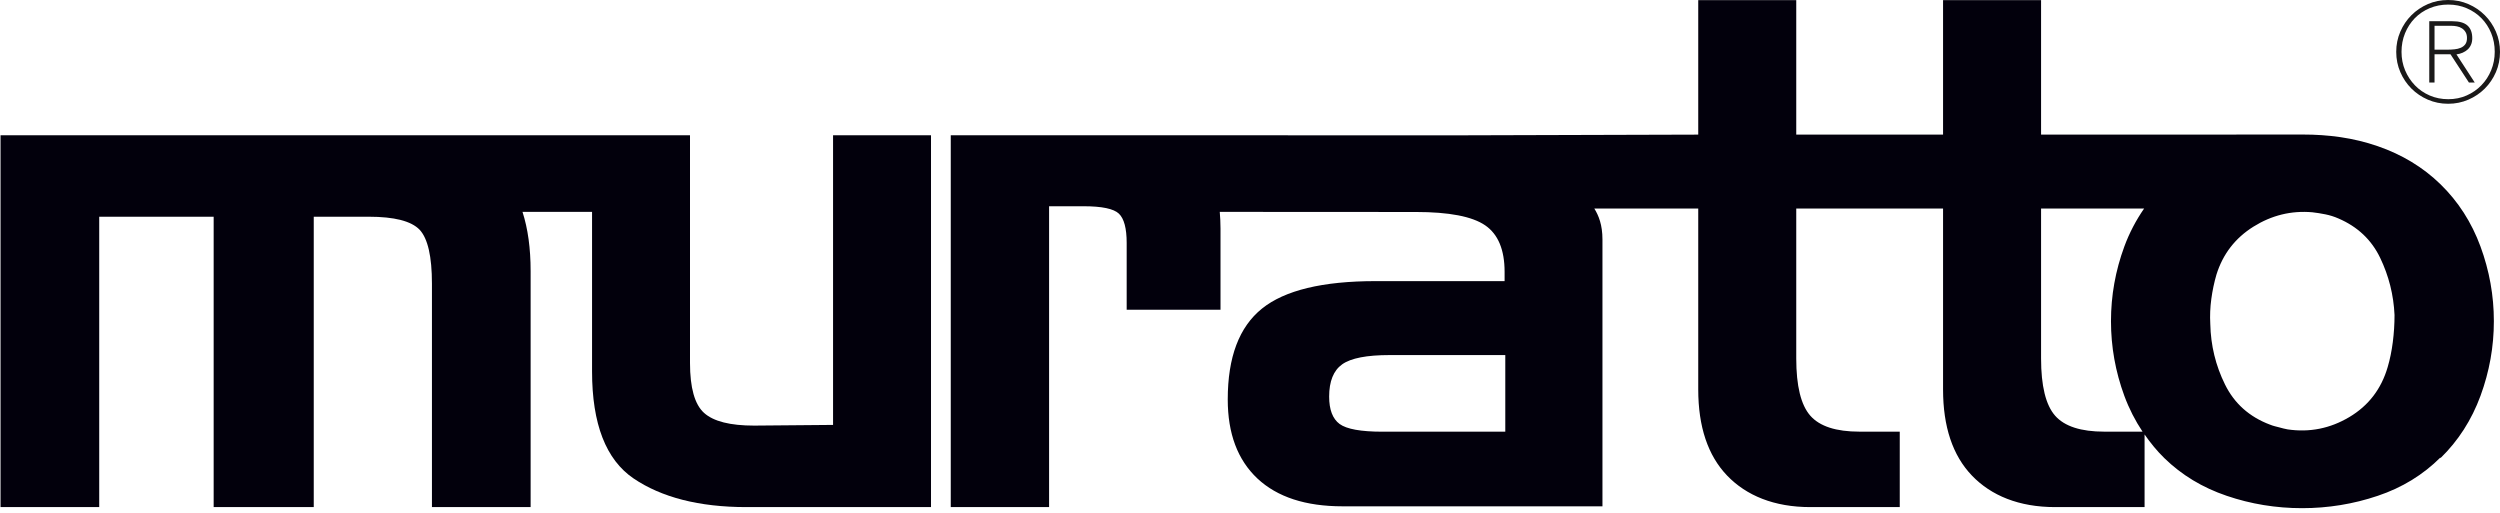 <?xml version="1.0" encoding="UTF-8"?>
<svg width="112px" height="23px" viewBox="0 0 112 23" version="1.1" xmlns="http://www.w3.org/2000/svg" xmlns:xlink="http://www.w3.org/1999/xlink">
    <title>Group</title>
    <g id="Page-1" stroke="none" stroke-width="1" fill="none" fill-rule="evenodd">
        <g id="Group" transform="translate(0.024, 0)">
            <path d="M37.297,19.036 L33.761,19.067 C32.688,19.067 31.94,18.878 31.519,18.499 C31.098,18.12 30.888,17.373 30.888,16.258 L30.888,6.06 L27.301,6.06 L26.5,6.06 L0,6.06 L0,22.718 L4.421,22.718 L4.421,9.709 L9.548,9.709 L9.548,22.718 L14.032,22.718 L14.032,9.709 L16.493,9.709 C17.645,9.709 18.401,9.904 18.775,10.292 C19.143,10.687 19.327,11.491 19.327,12.711 L19.327,22.718 L23.748,22.718 L23.748,12.143 C23.748,11.127 23.626,10.243 23.384,9.493 L26.5,9.493 L26.5,16.636 C26.5,18.994 27.121,20.594 28.362,21.436 C29.604,22.277 31.288,22.718 33.413,22.718 L41.685,22.718 L41.685,6.06 L37.297,6.06 L37.297,19.036 Z" id="Fill-1" fill="#02000C"></path>
            <path d="M107.174,15.324 C107.123,15.724 107.047,16.097 106.944,16.445 C106.658,17.427 106.086,18.173 105.226,18.685 C104.367,19.196 103.446,19.381 102.464,19.237 C102.342,19.216 102.215,19.181 102.081,19.145 C101.953,19.11 101.817,19.085 101.674,19.024 L101.666,19.022 C100.746,18.674 100.076,18.076 99.657,17.227 C99.237,16.378 99.017,15.473 98.997,14.512 C98.976,14.143 98.992,13.77 99.043,13.392 C99.094,13.013 99.171,12.65 99.273,12.302 C99.56,11.382 100.112,10.666 100.93,10.154 C101.748,9.643 102.628,9.428 103.569,9.51 C103.753,9.531 103.948,9.561 104.151,9.602 C104.356,9.643 104.551,9.705 104.735,9.786 C105.594,10.154 106.218,10.742 106.607,11.551 C106.995,12.358 107.21,13.213 107.251,14.113 C107.251,14.522 107.225,14.926 107.174,15.324 Z M94.249,19.338 C93.202,19.338 92.467,19.102 92.045,18.623 C91.625,18.145 91.416,17.288 91.416,16.057 L91.416,9.343 L96.032,9.343 C95.674,9.862 95.374,10.425 95.146,11.044 C94.747,12.128 94.548,13.244 94.548,14.389 C94.548,15.534 94.747,16.649 95.146,17.734 C95.36,18.313 95.634,18.846 95.962,19.338 L94.249,19.338 Z M67.413,19.34 L61.909,19.34 C60.946,19.34 60.305,19.225 59.989,18.993 C59.679,18.762 59.522,18.356 59.522,17.767 C59.522,17.084 59.716,16.6 60.105,16.322 C60.499,16.043 61.209,15.907 62.235,15.907 L67.413,15.907 L67.413,19.34 Z M111.102,11.044 C110.703,9.96 110.105,9.029 109.307,8.252 C108.529,7.495 107.593,6.927 106.499,6.549 C105.405,6.17 104.285,6.027 103.14,6.027 C102.783,6.027 102.462,6.028 102.091,6.028 L91.416,6.031 L91.416,0.006 L87.025,0.006 L87.025,6.031 L80.448,6.031 L80.448,0.006 L76.057,0.006 L76.057,6.031 L64.915,6.064 L50.634,6.059 L42.57,6.06 L42.57,22.718 L46.975,22.718 L46.975,9.24 L48.521,9.24 C49.343,9.24 49.871,9.351 50.103,9.572 C50.335,9.794 50.451,10.231 50.451,10.881 L50.451,13.877 L54.655,13.877 L54.655,10.243 C54.655,9.975 54.641,9.727 54.621,9.487 L54.626,9.492 L63.406,9.497 C64.894,9.497 65.932,9.696 66.515,10.097 C67.093,10.495 67.382,11.191 67.382,12.179 L67.382,12.594 L61.604,12.594 C59.233,12.594 57.534,13.004 56.514,13.824 C55.489,14.649 54.979,16.001 54.979,17.894 C54.979,19.424 55.42,20.602 56.309,21.438 C57.198,22.269 58.469,22.683 60.121,22.683 L71.766,22.683 L71.766,10.728 C71.766,10.071 71.596,9.658 71.402,9.343 L76.057,9.343 L76.057,17.446 C76.057,19.117 76.489,20.406 77.35,21.305 C78.213,22.204 79.459,22.718 81.078,22.718 L85.085,22.718 L85.085,19.338 L83.281,19.338 C82.235,19.338 81.499,19.102 81.078,18.623 C80.657,18.145 80.448,17.288 80.448,16.057 L80.448,9.343 L83.928,9.343 L87.025,9.343 L87.025,17.446 C87.025,19.117 87.456,20.406 88.318,21.305 C89.18,22.204 90.427,22.718 92.045,22.718 L96.053,22.718 L96.053,19.464 C96.317,19.842 96.607,20.201 96.941,20.526 C97.718,21.283 98.649,21.846 99.734,22.213 C100.818,22.582 101.943,22.766 103.109,22.766 C104.275,22.766 105.405,22.582 106.499,22.213 C107.593,21.846 108.529,21.272 109.307,20.495 L109.307,20.526 C110.105,19.748 110.703,18.818 111.102,17.734 C111.501,16.649 111.701,15.534 111.701,14.389 C111.701,13.244 111.501,12.128 111.102,11.044 L111.102,11.044 Z" id="Fill-2" fill="#02000C"></path>
            <path d="M109.043,2.225 L109.627,2.225 C109.731,2.225 109.834,2.22 109.938,2.209 C110.041,2.199 110.134,2.176 110.217,2.141 C110.3,2.106 110.367,2.054 110.419,1.986 C110.471,1.917 110.497,1.823 110.497,1.703 C110.497,1.599 110.476,1.512 110.435,1.442 C110.393,1.371 110.339,1.314 110.273,1.271 C110.207,1.227 110.132,1.197 110.049,1.181 C109.967,1.164 109.884,1.156 109.801,1.156 L109.043,1.156 L109.043,2.225 Z M108.807,0.951 L109.838,0.951 C110.149,0.951 110.376,1.015 110.519,1.144 C110.662,1.272 110.733,1.46 110.733,1.709 C110.733,1.821 110.715,1.919 110.677,2.004 C110.64,2.089 110.589,2.161 110.525,2.219 C110.461,2.277 110.386,2.324 110.301,2.362 C110.216,2.399 110.124,2.424 110.025,2.436 L110.845,3.698 L110.584,3.698 L109.757,2.43 L109.043,2.43 L109.043,3.698 L108.807,3.698 L108.807,0.951 Z M109.658,0.205 C109.36,0.205 109.082,0.259 108.825,0.367 C108.568,0.474 108.347,0.624 108.16,0.814 C107.974,1.005 107.828,1.23 107.722,1.488 C107.616,1.747 107.564,2.026 107.564,2.324 C107.564,2.619 107.617,2.894 107.725,3.151 C107.833,3.408 107.98,3.632 108.167,3.825 C108.353,4.018 108.574,4.169 108.828,4.279 C109.083,4.389 109.36,4.444 109.658,4.444 C109.956,4.444 110.232,4.388 110.484,4.276 C110.737,4.164 110.957,4.012 111.143,3.819 C111.33,3.626 111.476,3.402 111.581,3.145 C111.687,2.888 111.74,2.612 111.74,2.318 C111.74,2.02 111.687,1.742 111.581,1.485 C111.476,1.228 111.331,1.006 111.146,0.817 C110.962,0.629 110.742,0.48 110.488,0.37 C110.233,0.26 109.956,0.205 109.658,0.205 Z M109.652,0 C109.975,0 110.277,0.061 110.559,0.183 C110.841,0.306 111.086,0.471 111.295,0.681 C111.505,0.89 111.67,1.135 111.793,1.417 C111.915,1.699 111.976,2.001 111.976,2.324 C111.976,2.647 111.915,2.95 111.793,3.232 C111.67,3.513 111.505,3.759 111.295,3.968 C111.086,4.177 110.841,4.343 110.559,4.465 C110.277,4.587 109.975,4.649 109.652,4.649 C109.329,4.649 109.026,4.587 108.744,4.465 C108.463,4.343 108.217,4.177 108.008,3.968 C107.799,3.759 107.633,3.513 107.511,3.232 C107.389,2.95 107.327,2.647 107.327,2.324 C107.327,2.001 107.388,1.699 107.511,1.417 C107.633,1.135 107.799,0.89 108.008,0.681 C108.217,0.471 108.463,0.306 108.744,0.183 C109.026,0.061 109.329,0 109.652,0 L109.652,0 Z" id="Fill-3" fill="#1A1919"></path>
        </g>
    </g>
</svg>